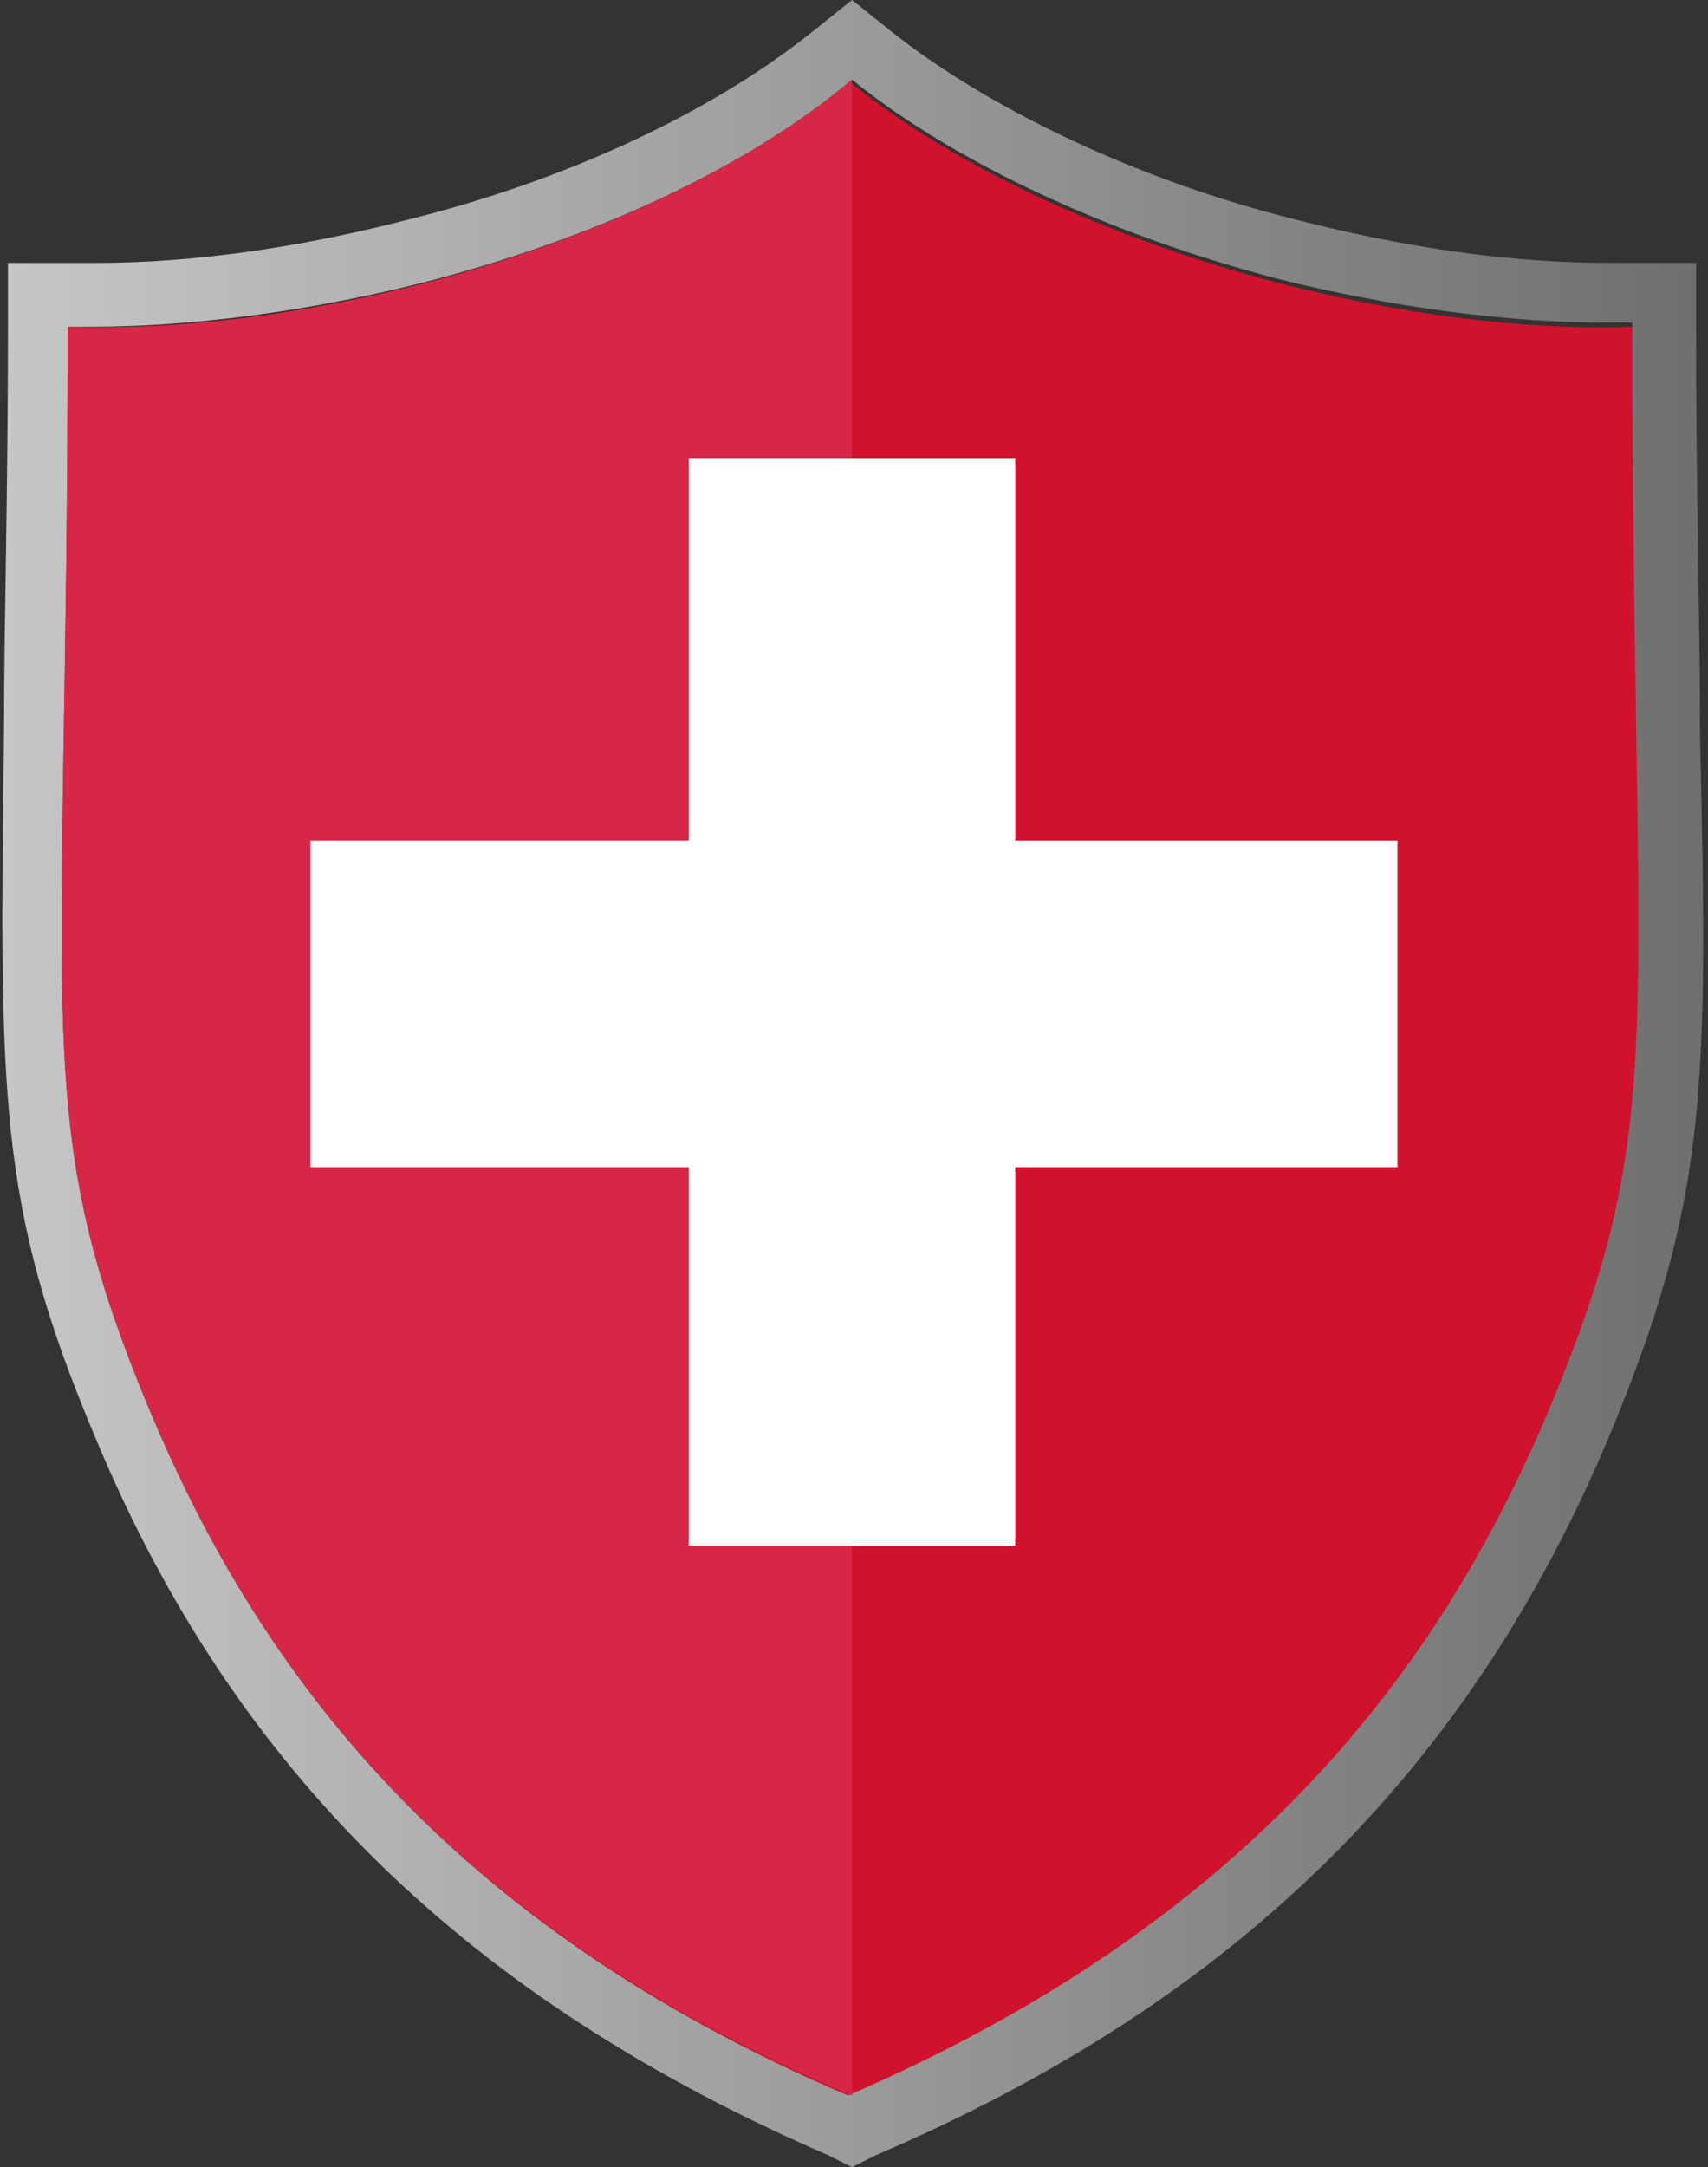 <svg xmlns="http://www.w3.org/2000/svg" xmlns:xlink="http://www.w3.org/1999/xlink" id="Ebene_1" x="0px" y="0px" viewBox="0 0 42.9 54.4" style="enable-background:new 0 0 42.9 54.4;" xml:space="preserve">
<rect x="0" y="0" width="42.9" height="54.4" fill="#333333" stroke="none"/>
<style type="text/css">
	.st0{fill:#D0122D;}
	.st1{fill:url(#SVGID_1_);}
	.st2{fill:#D62846;}
	.st3{fill:#FFFFFF;}
</style>
<g>
	<g>
		<path class="st0" d="M39,35.5c-2.7,6.4-7.4,12.8-17.6,17.2C11.2,48.3,6.5,41.9,3.8,35.5c-3.1-7.4-2.1-9.3-2.1-27.3    c2.8,0.1,5.9-0.3,9-1.1c4.2-1.1,8.1-2.9,10.7-5c2.6,2.1,6.5,3.9,10.7,5c3.1,0.8,6.2,1.2,9,1.1C41.1,26.2,42.1,28.1,39,35.5z"></path>
		<linearGradient id="SVGID_1_" gradientUnits="userSpaceOnUse" x1="0" y1="27.203" x2="42.854" y2="27.203">
			<stop offset="0" style="stop-color:#C6C6C6"></stop>
			<stop offset="1" style="stop-color:#706F6F"></stop>
		</linearGradient>
		<path class="st1" d="M21.4,2c2.6,2.1,6.5,3.9,10.7,5c2.8,0.7,5.7,1.1,8.3,1.1c0.2,0,0.4,0,0.6,0c0,18.1,1,19.9-2.1,27.3    c-2.7,6.4-7.4,12.8-17.6,17.2C11.2,48.3,6.5,41.9,3.8,35.5c-3.1-7.4-2.1-9.3-2.1-27.3c0.2,0,0.4,0,0.6,0c2.6,0,5.5-0.4,8.3-1.1    C14.9,6,18.8,4.2,21.4,2 M21.4,0l-1,0.8c-2.5,2-6.1,3.7-10.1,4.7C7.6,6.2,4.9,6.6,2.4,6.6c-0.2,0-0.4,0-0.6,0l-1.6,0l0,1.6    c0,4.2-0.1,7.5-0.1,10.2c-0.1,9-0.2,11.8,2.3,17.7c3.5,8.4,9.4,14.1,18.4,18l0.6,0.3l0.6-0.3c9.1-3.9,14.9-9.7,18.4-18    c2.5-6,2.5-8.7,2.3-17.7c0-2.7-0.1-6-0.1-10.2l0-1.6l-1.6,0c-0.2,0-0.4,0-0.6,0c-2.5,0-5.2-0.4-7.9-1.1c-4-1-7.7-2.8-10.1-4.7    L21.4,0L21.4,0z"></path>
	</g>
	<path class="st2" d="M21.4,2v50.6C11.2,48.3,6.5,41.9,3.8,35.5c-3.1-7.4-2.1-9.3-2.1-27.3c2.8,0.1,5.9-0.3,9-1.1   C14.9,6,18.8,4.2,21.4,2z"></path>
	<polygon class="st3" points="35.1,21.1 25.5,21.1 25.5,11.5 17.3,11.5 17.3,21.1 7.8,21.1 7.8,29.3 17.3,29.3 17.3,38.8 25.5,38.8    25.5,29.3 35.1,29.3  "></polygon>
</g>
</svg>